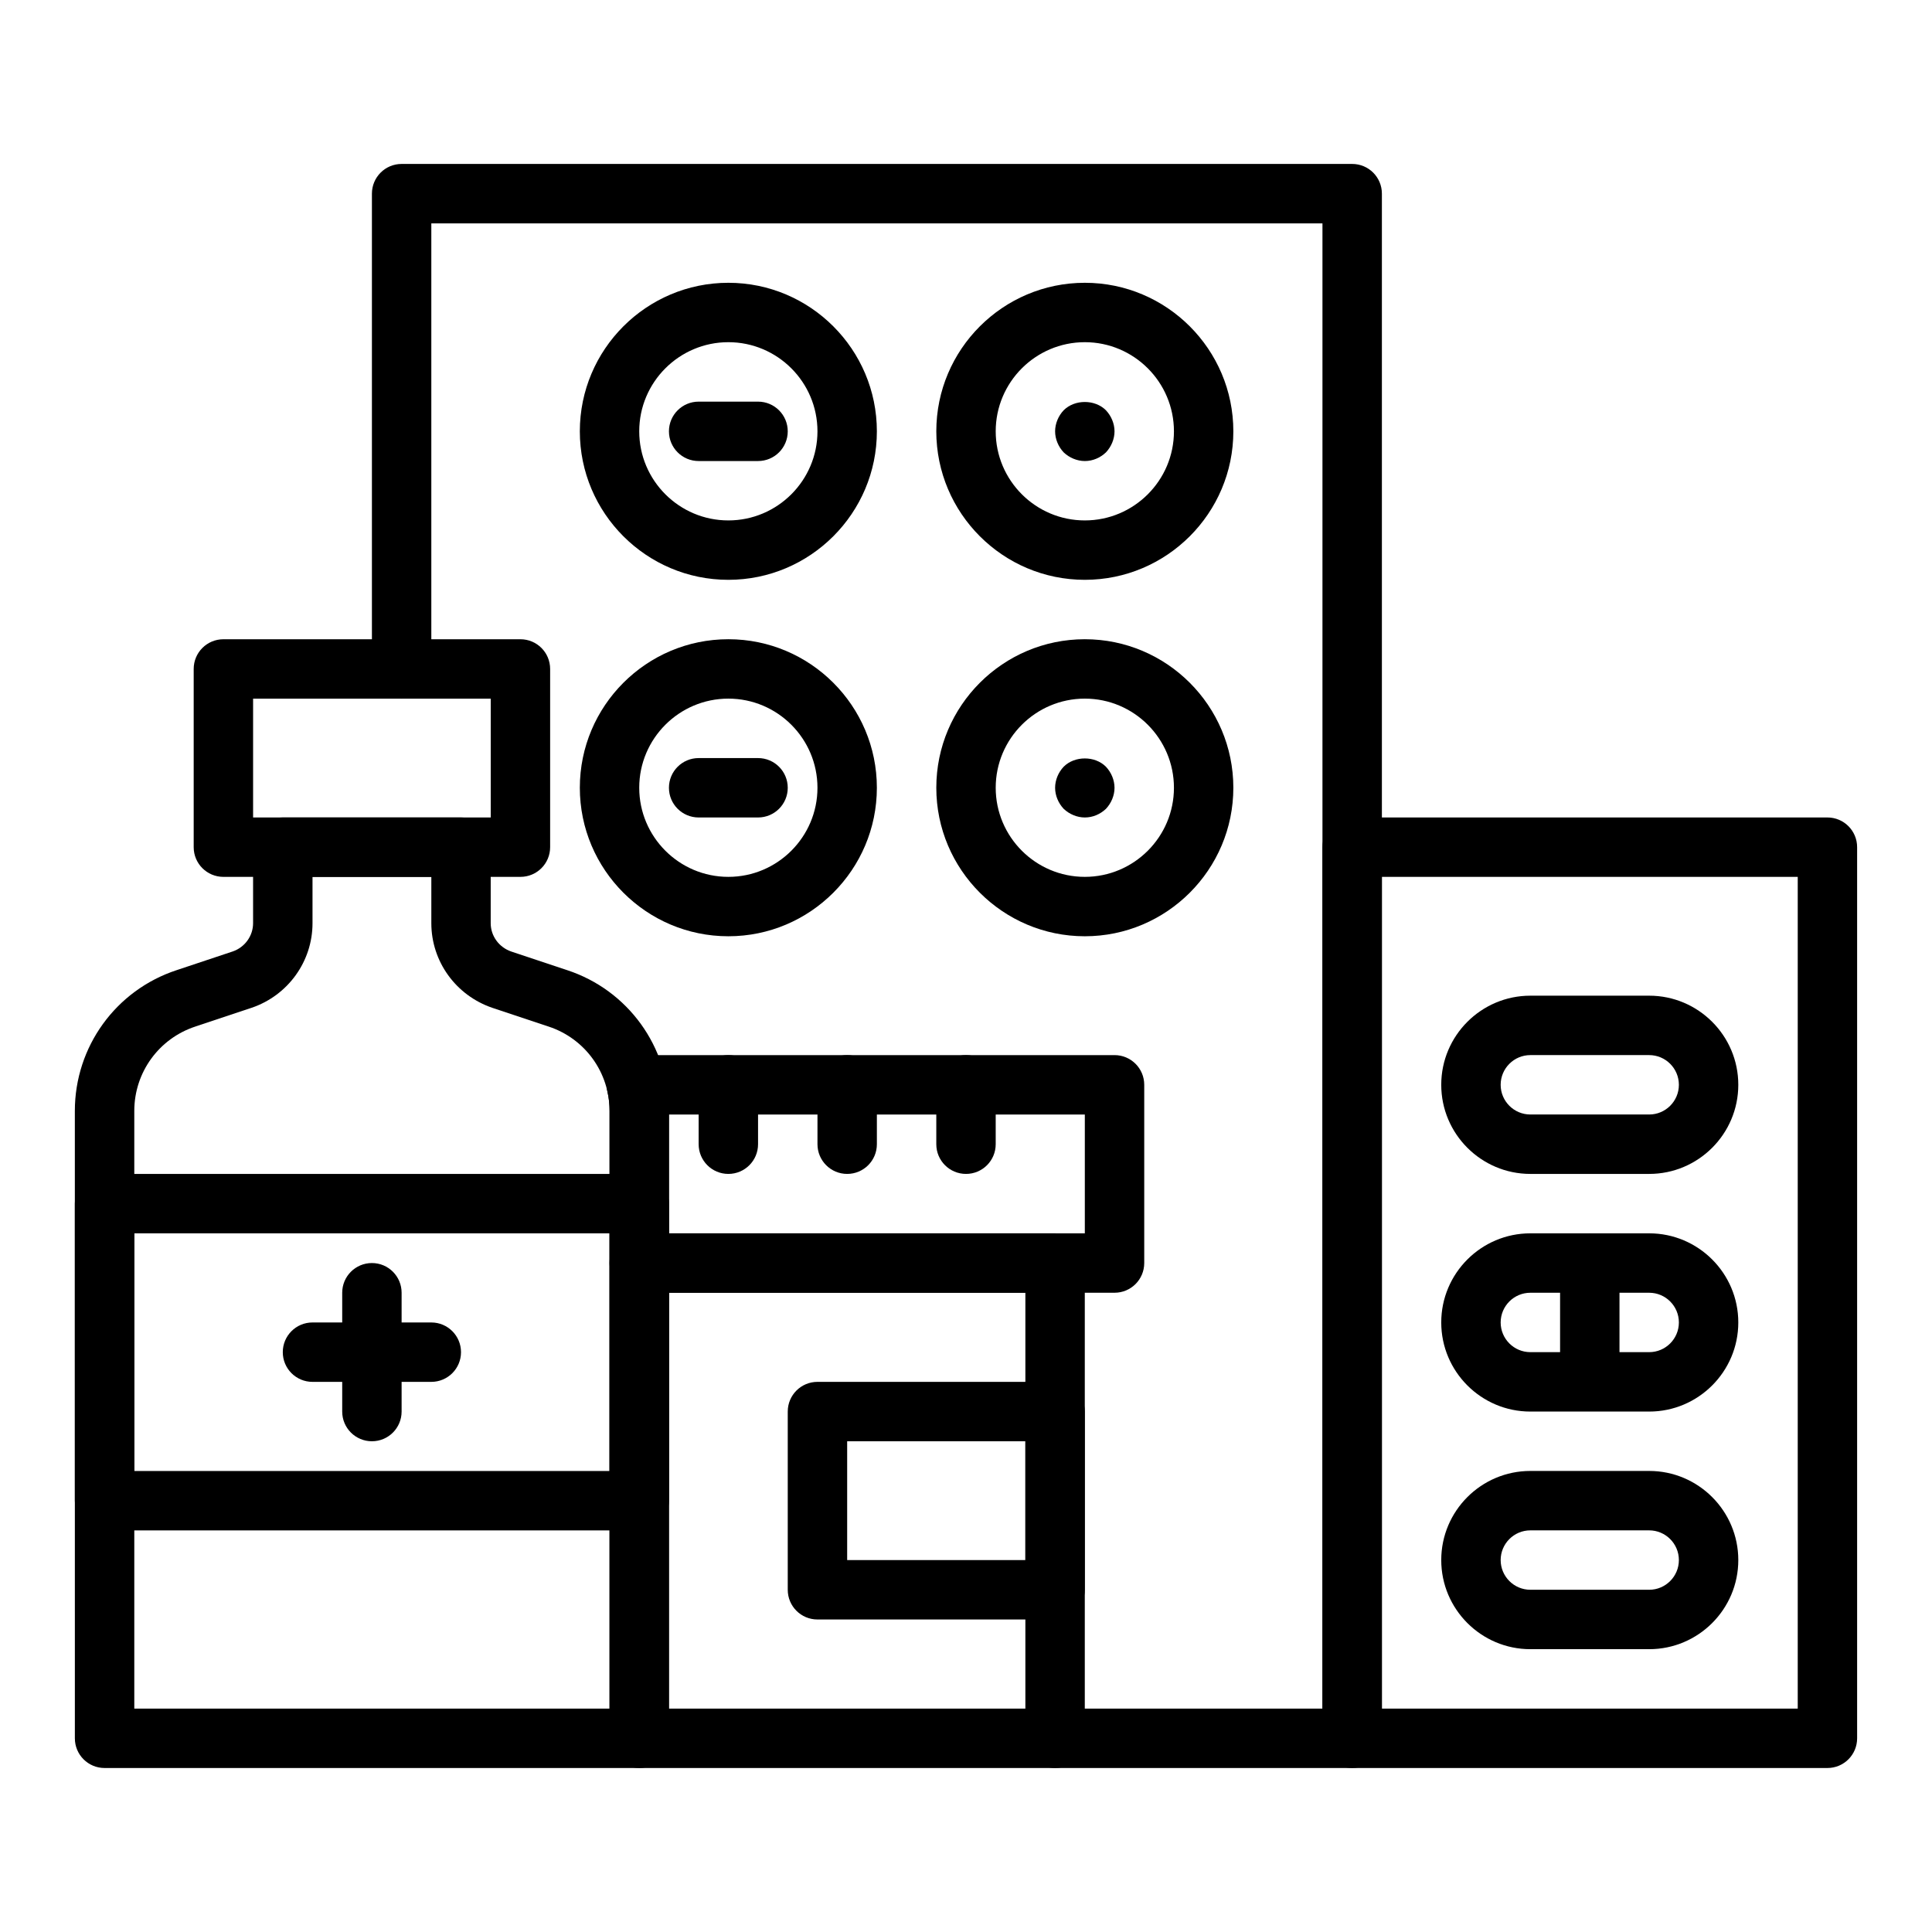 <?xml version="1.0" encoding="UTF-8"?>
<!-- Uploaded to: ICON Repo, www.iconrepo.com, Generator: ICON Repo Mixer Tools -->
<svg fill="#000000" width="800px" height="800px" version="1.1" viewBox="144 144 512 512" xmlns="http://www.w3.org/2000/svg">
 <g>
  <path d="m423.61 612.54h-110.21c-4.352 0-7.871-3.523-7.871-7.871v-125.95c0-4.348 3.519-7.871 7.871-7.871h110.21c4.352 0 7.871 3.523 7.871 7.871v125.95c0.004 4.348-3.519 7.871-7.871 7.871zm-102.34-15.742h94.465v-110.21h-94.465z"/>
  <path d="m439.36 486.59h-125.95c-4.352 0-7.871-3.523-7.871-7.871v-40.305c0-1.859-0.184-3.551-0.555-5.031-0.586-2.352-0.055-4.84 1.445-6.746 1.492-1.906 3.773-3.023 6.195-3.023h126.74c4.352 0 7.871 3.523 7.871 7.871v47.23c0 4.352-3.519 7.875-7.871 7.875zm-118.08-15.742h110.21v-31.488h-110.21z"/>
  <path d="m368.51 455.1c-4.352 0-7.871-3.523-7.871-7.871v-15.742c0-4.348 3.519-7.871 7.871-7.871 4.352 0 7.871 3.523 7.871 7.871v15.742c0 4.348-3.519 7.871-7.871 7.871z"/>
  <path d="m400 455.1c-4.352 0-7.871-3.523-7.871-7.871v-15.742c0-4.348 3.519-7.871 7.871-7.871s7.871 3.523 7.871 7.871v15.742c0 4.348-3.519 7.871-7.871 7.871z"/>
  <path d="m337.02 455.1c-4.352 0-7.871-3.523-7.871-7.871v-15.742c0-4.348 3.519-7.871 7.871-7.871 4.352 0 7.871 3.523 7.871 7.871v15.742c0 4.348-3.519 7.871-7.871 7.871z"/>
  <path d="m423.61 573.18h-62.977c-4.352 0-7.871-3.523-7.871-7.871v-47.23c0-4.348 3.519-7.871 7.871-7.871h62.977c4.352 0 7.871 3.523 7.871 7.871v47.23c0.004 4.348-3.519 7.871-7.871 7.871zm-55.102-15.746h47.23v-31.488h-47.23z"/>
  <path d="m502.34 612.54h-78.723c-4.352 0-7.871-3.523-7.871-7.871s3.519-7.871 7.871-7.871h70.848v-393.6h-236.16v118.08c0 4.348-3.519 7.871-7.871 7.871-4.352 0-7.871-3.523-7.871-7.871v-125.96c0-4.348 3.519-7.871 7.871-7.871h251.91c4.352 0 7.871 3.523 7.871 7.871v409.34c0 4.352-3.519 7.875-7.871 7.875z"/>
  <path d="m628.29 612.54h-125.95c-4.352 0-7.871-3.523-7.871-7.871l-0.004-236.16c0-4.348 3.519-7.871 7.871-7.871h125.95c4.352 0 7.871 3.523 7.871 7.871v236.16c0.004 4.348-3.519 7.871-7.867 7.871zm-118.08-15.742h110.21v-220.42h-110.21z"/>
  <path d="m581.05 455.1h-31.488c-13.023 0-23.617-10.594-23.617-23.617s10.594-23.617 23.617-23.617h31.488c13.023 0 23.617 10.594 23.617 23.617s-10.594 23.617-23.617 23.617zm-31.488-31.488c-4.344 0-7.871 3.531-7.871 7.871s3.527 7.871 7.871 7.871h31.488c4.344 0 7.871-3.531 7.871-7.871s-3.527-7.871-7.871-7.871z"/>
  <path d="m581.05 518.08h-31.488c-13.023 0-23.617-10.594-23.617-23.617 0-13.023 10.594-23.617 23.617-23.617h31.488c13.023 0 23.617 10.594 23.617 23.617 0 13.023-10.594 23.617-23.617 23.617zm-31.488-31.488c-4.344 0-7.871 3.531-7.871 7.871 0 4.34 3.527 7.871 7.871 7.871h31.488c4.344 0 7.871-3.531 7.871-7.871 0-4.34-3.527-7.871-7.871-7.871z"/>
  <path d="m581.05 581.05h-31.488c-13.023 0-23.617-10.594-23.617-23.617s10.594-23.617 23.617-23.617h31.488c13.023 0 23.617 10.594 23.617 23.617s-10.594 23.617-23.617 23.617zm-31.488-31.488c-4.344 0-7.871 3.531-7.871 7.871s3.527 7.871 7.871 7.871h31.488c4.344 0 7.871-3.531 7.871-7.871s-3.527-7.871-7.871-7.871z"/>
  <path d="m565.31 510.21c-4.352 0-7.871-3.523-7.871-7.871v-23.617c0-4.348 3.519-7.871 7.871-7.871s7.871 3.523 7.871 7.871v23.617c0 4.348-3.519 7.871-7.871 7.871z"/>
  <path d="m337.02 297.66c-21.703 0-39.359-17.66-39.359-39.359 0-21.703 17.66-39.359 39.359-39.359 21.703 0 39.359 17.66 39.359 39.359 0 21.699-17.66 39.359-39.359 39.359zm0-62.977c-13.023 0-23.617 10.594-23.617 23.617 0 13.023 10.594 23.617 23.617 23.617 13.023 0 23.617-10.594 23.617-23.617-0.004-13.023-10.594-23.617-23.617-23.617z"/>
  <path d="m431.49 297.66c-21.703 0-39.359-17.66-39.359-39.359 0-21.703 17.66-39.359 39.359-39.359 21.703 0 39.359 17.66 39.359 39.359 0 21.699-17.66 39.359-39.359 39.359zm0-62.977c-13.023 0-23.617 10.594-23.617 23.617 0 13.023 10.594 23.617 23.617 23.617 13.023 0 23.617-10.594 23.617-23.617-0.004-13.023-10.598-23.617-23.617-23.617z"/>
  <path d="m344.89 266.18h-15.742c-4.352 0-7.871-3.523-7.871-7.871 0-4.348 3.519-7.871 7.871-7.871h15.742c4.352 0 7.871 3.523 7.871 7.871 0 4.344-3.519 7.871-7.871 7.871z"/>
  <path d="m337.02 392.12c-21.703 0-39.359-17.66-39.359-39.359 0-21.703 17.66-39.359 39.359-39.359 21.703 0 39.359 17.66 39.359 39.359 0 21.703-17.66 39.359-39.359 39.359zm0-62.977c-13.023 0-23.617 10.594-23.617 23.617s10.594 23.617 23.617 23.617c13.023 0 23.617-10.594 23.617-23.617-0.004-13.023-10.594-23.617-23.617-23.617z"/>
  <path d="m344.89 360.64h-15.742c-4.352 0-7.871-3.523-7.871-7.871s3.519-7.871 7.871-7.871h15.742c4.352 0 7.871 3.523 7.871 7.871s-3.519 7.871-7.871 7.871z"/>
  <path d="m431.49 392.12c-21.703 0-39.359-17.66-39.359-39.359 0-21.703 17.66-39.359 39.359-39.359 21.703 0 39.359 17.66 39.359 39.359 0 21.703-17.66 39.359-39.359 39.359zm0-62.977c-13.023 0-23.617 10.594-23.617 23.617s10.594 23.617 23.617 23.617c13.023 0 23.617-10.594 23.617-23.617-0.004-13.023-10.598-23.617-23.617-23.617z"/>
  <path d="m431.49 360.64c-2.043 0-4.098-0.867-5.59-2.281-1.422-1.496-2.285-3.543-2.285-5.59s0.859-4.094 2.281-5.59c2.914-2.914 8.266-2.914 11.176 0 1.418 1.496 2.289 3.543 2.289 5.59 0 2.043-0.867 4.094-2.281 5.59-1.5 1.414-3.469 2.281-5.59 2.281z"/>
  <path d="m431.49 266.18c-2.043 0-4.098-0.867-5.59-2.281-1.422-1.5-2.285-3.547-2.285-5.594s0.859-4.094 2.281-5.59c2.914-2.914 8.266-2.914 11.176 0 1.418 1.496 2.289 3.543 2.289 5.59 0 2.043-0.867 4.094-2.281 5.59-1.5 1.414-3.469 2.285-5.59 2.285z"/>
  <path d="m313.41 612.54h-141.7c-4.352 0-7.871-3.523-7.871-7.871l-0.004-166.26c0-17.004 10.84-32 26.984-37.312l14.844-4.949c3.215-1.098 5.406-4.113 5.406-7.488v-20.152c0-4.348 3.519-7.871 7.871-7.871h47.23c4.352 0 7.871 3.523 7.871 7.871v20.152c0 3.375 2.191 6.391 5.457 7.508l14.82 4.938c16.117 5.305 26.957 20.301 26.957 37.305v166.26c0 4.348-3.519 7.871-7.871 7.871zm-133.82-15.742h125.95v-158.39c0-10.191-6.496-19.176-16.16-22.359l-14.906-4.965c-9.695-3.309-16.168-12.312-16.168-22.426v-12.281h-31.488v12.281c0 10.113-6.473 19.117-16.113 22.406l-14.93 4.977c-9.691 3.191-16.188 12.176-16.188 22.367z"/>
  <path d="m281.92 376.38h-78.719c-4.352 0-7.871-3.523-7.871-7.871v-47.23c0-4.348 3.519-7.871 7.871-7.871h78.719c4.352 0 7.871 3.523 7.871 7.871v47.23c0 4.348-3.519 7.871-7.871 7.871zm-70.848-15.746h62.977v-31.488h-62.977z"/>
  <path d="m313.41 549.57h-141.7c-4.352 0-7.871-3.523-7.871-7.871l-0.004-78.719c0-4.348 3.519-7.871 7.871-7.871h141.7c4.352 0 7.871 3.523 7.871 7.871v78.719c0.004 4.348-3.516 7.871-7.867 7.871zm-133.82-15.742h125.95v-62.977h-125.95z"/>
  <path d="m242.56 525.95c-4.352 0-7.871-3.523-7.871-7.871v-31.488c0-4.348 3.519-7.871 7.871-7.871 4.352 0 7.871 3.523 7.871 7.871v31.488c0 4.348-3.519 7.871-7.871 7.871z"/>
  <path d="m258.3 510.21h-31.488c-4.352 0-7.871-3.523-7.871-7.871 0-4.348 3.519-7.871 7.871-7.871h31.488c4.352 0 7.871 3.523 7.871 7.871 0.004 4.348-3.519 7.871-7.871 7.871z"/>
 </g>
</svg>